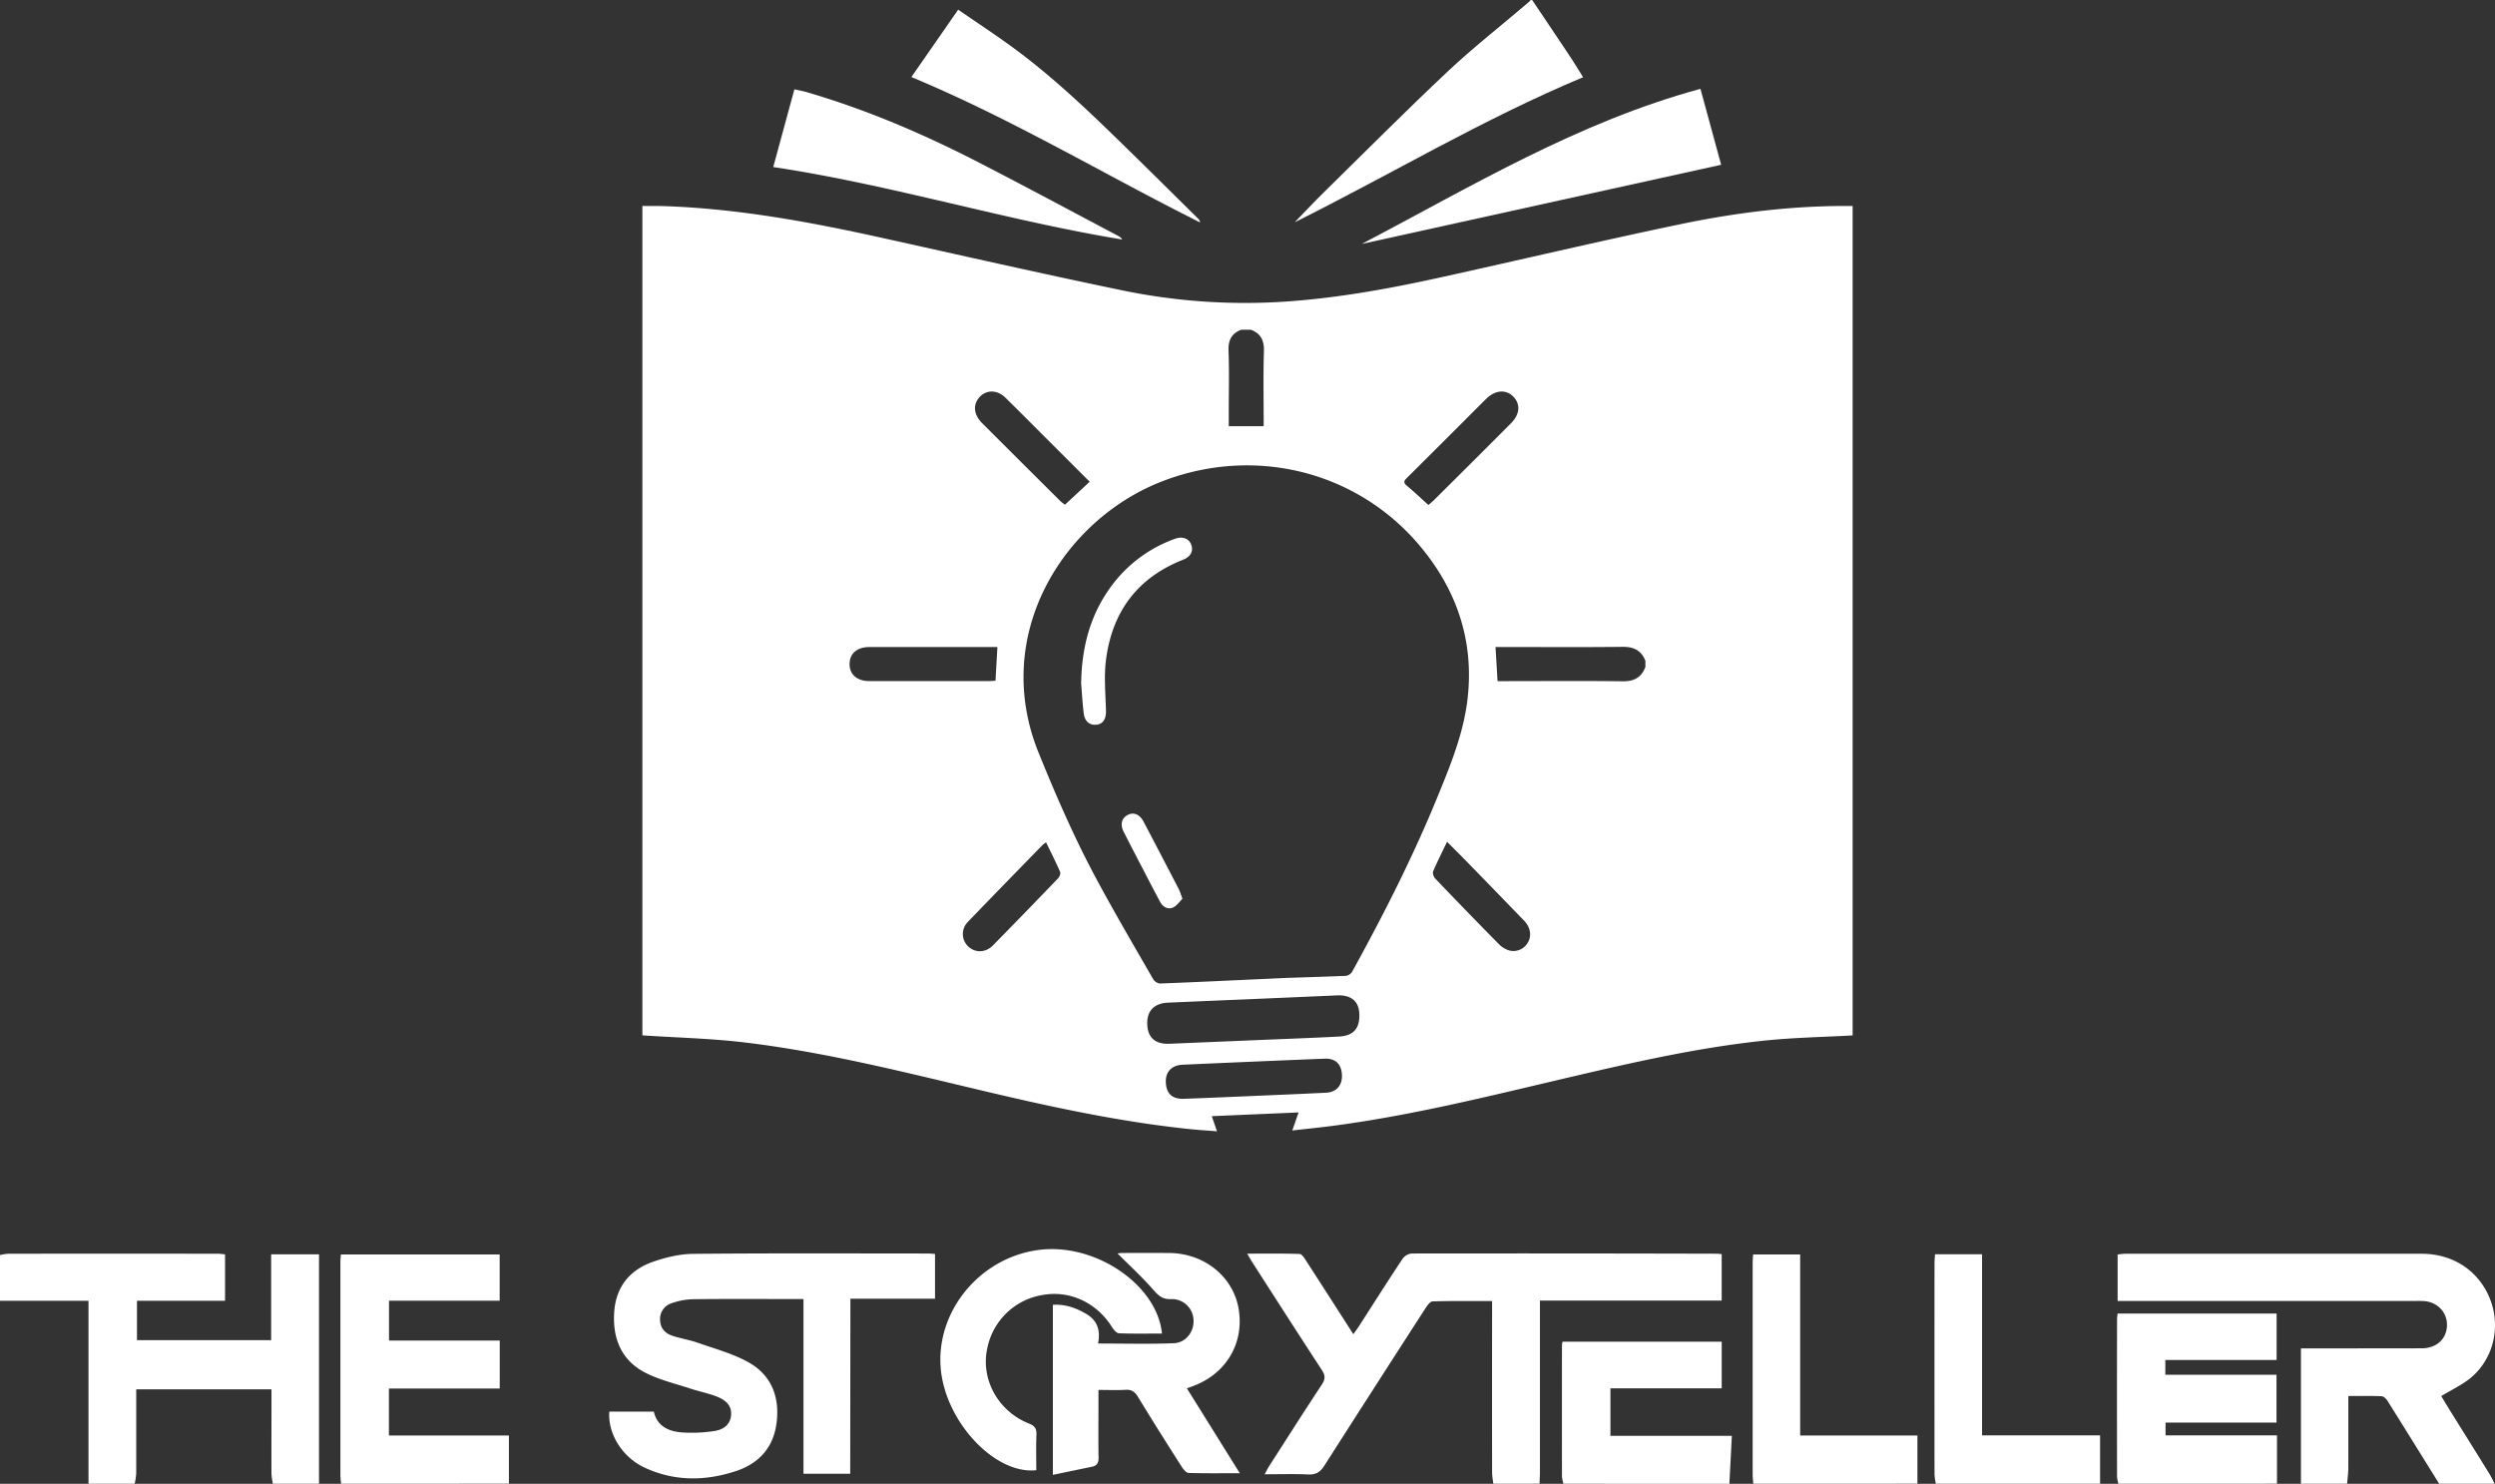 <svg xmlns="http://www.w3.org/2000/svg" viewBox="0 0 1486 883.75"><rect x="0" y="0" width="1486" height="883.75" fill="#333333" stroke="none"/><defs><style>.cls-1{fill:#fff;}</style></defs><g id="Layer_2" data-name="Layer 2"><g id="Layer_1-2" data-name="Layer 1"><g id="logo"><path class="cls-1" d="M889.45,883.73a50.88,50.88,0,0,1-.77-6.39q-.07-47.65,0-95.31v-7.11c-12.11,0-23.76-.16-35.4.2-1.52,0-3.29,2.55-4.4,4.27q-30.2,46.74-60.16,93.64c-2.47,3.87-5.07,5.38-9.67,5.16-8.32-.38-16.68-.11-25.83-.11,1.17-2.13,1.83-3.54,2.67-4.85,10.42-16.22,20.77-32.48,31.38-48.58,2.12-3.21,2.12-5.45,0-8.66-13.83-21.16-27.45-42.45-41.12-63.71-1-1.5-1.82-3.06-3.34-5.6,11,0,21.11-.16,31.21.19,1.36,0,2.88,2.49,3.91,4.09,9.29,14.32,18.49,28.71,28.12,43.71,1.37-2,2.5-3.48,3.52-5.06,8.57-13.31,17-26.68,25.78-39.86a7.68,7.68,0,0,1,5.4-3.16q90.84-.12,181.67.12c.88,0,1.77.13,3,.23v27.68H917.17v102c0,2.36-.16,4.71-.24,7.07Z"/><path class="cls-1" d="M0,747.52a29.73,29.73,0,0,1,4.79-.79q62.58-.08,125.18,0c1.24,0,2.48.22,4.08.36v27.65H81.57V798.2h79.92V747.08H190V883.73H162.52a42.12,42.12,0,0,1-.83-5.81c-.07-12.33,0-24.65,0-37V827.5H81.14v49.94a41.67,41.67,0,0,1-.93,6.29H52.71v-109H0Z"/><path class="cls-1" d="M1370.42,883.73V803.1h6c22,0,43.92,0,65.88-.05,7.93,0,13.57-4.4,14.83-11.07,1.62-8.52-4-16-12.77-17a47.69,47.69,0,0,0-5.48-.11H1261.24V747.2a38.7,38.7,0,0,1,4.3-.46h176.78c18.88,0,34.15,10.35,40.71,26.92,6.36,16.06,2.37,34.89-10.76,46.36-5.21,4.55-11.83,7.52-18.29,11.51,1.92,3.15,4.22,7,6.58,10.77,7.48,12,15,24,22.47,36.1,1,1.68,1.8,3.54,2.69,5.31h-33Q1437.41,859,1422,834.37c-.76-1.22-2.27-2.72-3.49-2.77-6.5-.28-13-.13-19.87-.13,0,14.72,0,28.66,0,42.6,0,3.22-.47,6.44-.72,9.66Z"/><path class="cls-1" d="M203.15,883.73c-.15-1.62-.41-3.25-.41-4.87V751.41c0-1.25.17-2.5.29-4.23H297.6v27.51H231.69v23.73h65.95V827h-66v28H303.1v28.68Z"/><path class="cls-1" d="M1261.71,883.73a21.4,21.4,0,0,1-.81-4.19q-.08-46.83,0-93.66c0-1.06.18-2.11.32-3.54h94.71V810h-66.28v8.79h66.22v28.49h-66.08v7.61h66.37v28.8Z"/><path class="cls-1" d="M931.18,883.73a21.2,21.2,0,0,1-.88-4.17q-.06-39.21,0-78.43a15.14,15.14,0,0,1,.32-2h94.82v27.76H959.16v28.28h72.32c-.51,10-1,19.28-1.47,28.58Z"/><path class="cls-1" d="M1044.28,883.73c-.14-1.62-.4-3.25-.41-4.87V751.41c0-1.25.17-2.51.29-4.23h28V855H1142v28.69Z"/><path class="cls-1" d="M1153,883.73a34.92,34.92,0,0,1-.82-5.28q-.06-63.15,0-126.29c0-1.59.2-3.18.32-5.1h28V854.91h70.28v28.82Z"/><path class="cls-1" d="M506.38,877.79H478.55V773.71H472.2c-19.76,0-39.52-.13-59.28.1a41.31,41.31,0,0,0-12.79,2.35,9.84,9.84,0,0,0-7,10c.11,4.76,2.88,7.9,7.12,9.36,5,1.71,10.29,2.46,15.25,4.2,10.11,3.54,20.68,6.4,30,11.5,13.63,7.48,18.85,20.26,17.11,35.55s-10.51,25-24.78,29.57c-18.16,5.89-36.39,5.95-54-2.26-13.29-6.21-21.94-20.31-20.92-33.31h26.5c2,8.79,8.89,11.81,16.91,12.4a89.5,89.5,0,0,0,19-.83c5.06-.73,9.47-3.36,10.08-9.23.65-6.2-3.55-9.37-8.47-11.31s-10.48-3-15.67-4.74c-8.81-2.89-18-5.06-26.23-9.13-14.74-7.28-20.19-20.34-19.23-36.16.91-15,9-25.28,23-30.2,7.63-2.67,15.95-4.7,24-4.77,46.65-.45,93.31-.22,140-.21,1.24,0,2.48.16,4.09.27V773.5h-50.4Z"/><path class="cls-1" d="M706.89,826.88c10.43,16.73,20.66,33.14,31.51,50.56-10.87,0-20.65.16-30.42-.16-1.44,0-3.17-2.13-4.15-3.66C695,859.82,686.3,846,677.76,832c-1.82-3-3.72-4.46-7.37-4.23-5.09.32-10.2.08-16.16.08v12c0,9.43-.12,18.87.07,28.31.06,3.07-.92,4.81-3.94,5.43-7.56,1.56-15.11,3.14-23.28,4.84V777.15c7.36-.45,13.64,1.78,19.74,5.34,7,4.06,8.69,10.17,7.16,17.71,15.61,0,30.4.42,45.14-.18,7.35-.3,12.2-7.06,11.72-14a12.89,12.89,0,0,0-13.5-12.27c-5.13.18-7.54-2.25-10.61-5.74-6.66-7.58-14.15-14.45-21.12-21.44a14.54,14.54,0,0,1,2.54-.29q14-.06,28,0c21,.09,38.31,14,41.57,33.27,3.44,20.43-7.4,38.73-27.29,46.05C709.43,826,708.44,826.32,706.89,826.88Z"/><path class="cls-1" d="M692.06,794.27c-8.58,0-17.12.17-25.64-.17-1.42-.06-3.14-2.1-4.08-3.61-9.05-14.49-24.85-22-41-19.26A40.19,40.19,0,0,0,588,803.09c-4,18.4,6.44,37.44,24.81,44.76,3.48,1.39,4.65,3,4.49,6.68-.3,7-.09,14.11-.09,21.12-24.34,2.7-53.55-28.15-56.82-59.58-3.62-35,23.65-67.83,59.55-71.75C653.06,740.7,689.21,765.46,692.06,794.27Z"/><path class="cls-1" d="M912.59.08c7.68,11.43,15.39,22.85,23,34.31,2.44,3.67,4.69,7.46,7.28,11.6-59.61,24.94-114.57,57.9-171.74,86.39,5.62-5.8,11.13-11.71,16.89-17.37,24.63-24.21,49-48.71,74.12-72.35C877.46,28.29,894,15.31,910,1.69c.61-.52,1.15-1.13,1.72-1.69Z"/><path class="cls-1" d="M1025.1,98.14l-214,47.14c65.34-34.3,128.8-72.6,201.67-92.36C1017,68.5,1021.15,83.64,1025.1,98.14Z"/><path class="cls-1" d="M460.54,99.49c4.27-15.68,8.36-30.73,12.6-46.3,2.66.61,5,1,7.31,1.69,35.32,10.31,69,24.68,101.67,41.46,28.11,14.44,55.93,29.42,83.88,44.18a6.54,6.54,0,0,1,2.44,2.14C598.63,131.21,530.9,110.06,460.54,99.49Z"/><path class="cls-1" d="M570.68,5.76c11.19,7.71,22.06,14.85,32.55,22.52,25.34,18.53,47.76,40.4,70.14,62.28,13.48,13.19,26.87,26.49,40.29,39.74a3.84,3.84,0,0,1,1.15,2.2c-57.18-28.54-112-61.65-172-86.61Z"/><path class="cls-1" d="M658.69,393.27c3.59-28.62,18.55-49.1,45.84-59.85,4.5-1.76,6.35-5,5-8.88-1.23-3.65-5.14-5.29-9.54-3.69a80.71,80.71,0,0,0-37.9,28c-12.88,17.27-17.9,37-18.16,58.35.49,5.95.8,11.93,1.56,17.85.6,4.72,3.69,7.08,7.75,6.55s5.63-3.77,5.47-8.58C658.44,413.13,657.47,403.05,658.69,393.27Z"/><path class="cls-1" d="M1001,133.5c-48,10-95.77,21.33-143.68,31.86-30.58,6.73-61.4,12.28-92.68,14.33a360.53,360.53,0,0,1-97.1-6.93c-47.73-9.89-95.27-20.7-142.87-31.23-42.45-9.38-85.12-17.24-128.71-18.75-4.45-.16-8.9-.08-13.36-.12v494c20.5,1.37,41.12,1.83,61.49,4.29,52.5,6.34,103.54,20,155,31.92,36.48,8.43,73.15,15.91,110.47,19.71,4.85.49,9.71.78,15.27,1.21-1.1-3.22-2-5.77-3.1-9l51.7-2.23-3.75,10.75c8.3-.94,16-1.71,23.71-2.71,47.11-6.14,93.11-17.65,139.26-28.48,39-9.15,78-18.1,117.94-22.3,17.52-1.85,35.21-2.14,52.82-3.13v-494C1068.84,122.34,1034.7,126.47,1001,133.5ZM838.21,284.38q16.62-16.53,33.21-33.1c4.56-4.55,9.07-9.13,13.66-13.65,5.43-5.36,11.78-5.89,16.21-1.42s3.94,10.56-1.32,15.85Q877.1,275,854.1,297.82c-1,1-2,1.8-3.35,2.94-4.56-4.1-8.67-8-13-11.6C835.32,287.11,836.69,285.89,838.21,284.38Zm-98.79-88H745c6,2.26,8,6.48,7.78,12.89-.43,14.72-.14,29.46-.14,44.58h-20.8v-9.14c0-11.83.33-23.67-.13-35.48-.31-6.46,1.67-10.68,7.71-12.89ZM582.77,237.29c4-5.24,10.88-5.5,16.05-.43,8.31,8.16,16.51,16.44,24.76,24.68L649,286.92l-14.7,13.67a26.15,26.15,0,0,1-2.71-2.1Q608.26,275.32,585,252.07C580.15,247.22,579.39,241.72,582.77,237.29ZM506,395.38c.07-6.2,4.46-9.95,11.77-10h76.28c-.39,6.94-.76,13.32-1.14,20.08-1.57.07-3,.19-4.54.2H517.91C510.44,405.68,505.94,401.77,506,395.38ZM630.18,523.14q-19.27,20.07-38.77,39.92c-4.46,4.53-10.62,4.58-14.82.59a10.21,10.21,0,0,1-.25-14.44l0,0c14.76-15.36,29.66-30.59,44.52-45.86a21.84,21.84,0,0,1,2.17-1.66c2.93,6.06,5.83,11.76,8.36,17.61C631.85,520.22,631.05,522.23,630.18,523.14Zm-11.6-74.82c-28.31-69.88,14.36-137.82,72-161,54.61-21.92,116.09-7.73,154.22,36.79,22.66,26.47,33.37,57.46,29.22,92.49-2.38,20.09-10,38.85-17.64,57.46-14.67,36-32.26,70.6-51,104.62a5.36,5.36,0,0,1-3.63,2.52c-14.56.64-29.14,1-37.77,1.33-28.32,1.31-50.71,2.4-73.1,3.26a5.61,5.61,0,0,1-4.06-2.59c-11.24-19.54-22.67-39-33.35-58.84C640.22,499.81,629.08,474.25,618.58,448.32Zm171.27,202.5c-14.57.73-29.14,1.31-49.16,2.19-8.19.34-21.84.94-35.49,1.44-6.93.26-10.43-2.92-10.83-9.57-.38-6.25,3.28-10.42,9.89-10.72q42.32-1.9,84.64-3.61c6.46-.26,10,3.15,10.35,9.6.33,6.18-3.25,10.37-9.4,10.67Zm7.77-33.46c-16.09.86-32.2,1.42-48.29,2.1l-52.9,2.21c-8.89.35-13.42-4.2-13.12-13.09.24-7,4.63-11.05,12.33-11.39q25.74-1.12,51.5-2.19l49.21-2.14c8.18-.36,12.82,3.33,13.23,10.56.52,8.87-3.22,13.48-12,13.94Zm112.37-56A9.83,9.83,0,0,1,898.54,566a14.34,14.34,0,0,1-5.72-3.58Q873.64,543,854.71,523.16c-.91-1-1.59-3.14-1.13-4.23,2.44-5.73,5.27-11.29,8.27-17.56,4.48,4.5,8.57,8.55,12.59,12.68q16.69,17.12,33.31,34.31c3.81,3.95,4.59,9,2.25,13Zm70-164.11c-2.37,6.18-6.68,8.61-13.46,8.53-23-.31-46-.11-69.07-.1h-5.53c-.4-6.75-.79-13.24-1.21-20.32h4.69c23.64,0,47.28.18,70.92-.1,6.69-.08,11.18,2.12,13.66,8.3Z"/><path class="cls-1" d="M698.6,540.53c2.3-1,3.92-3.55,5.63-5.21a55.52,55.52,0,0,0-2-5.45q-10.47-20.22-21.07-40.39c-2.34-4.44-5.85-5.9-9.36-4.16-3.8,1.88-4.8,5.68-2.51,10.17,3.46,6.84,7,13.64,10.54,20.45,3.68,7.07,7.34,14.16,11.11,21.19C692.57,540.18,695.49,541.84,698.6,540.53Z"/></g></g></g></svg>